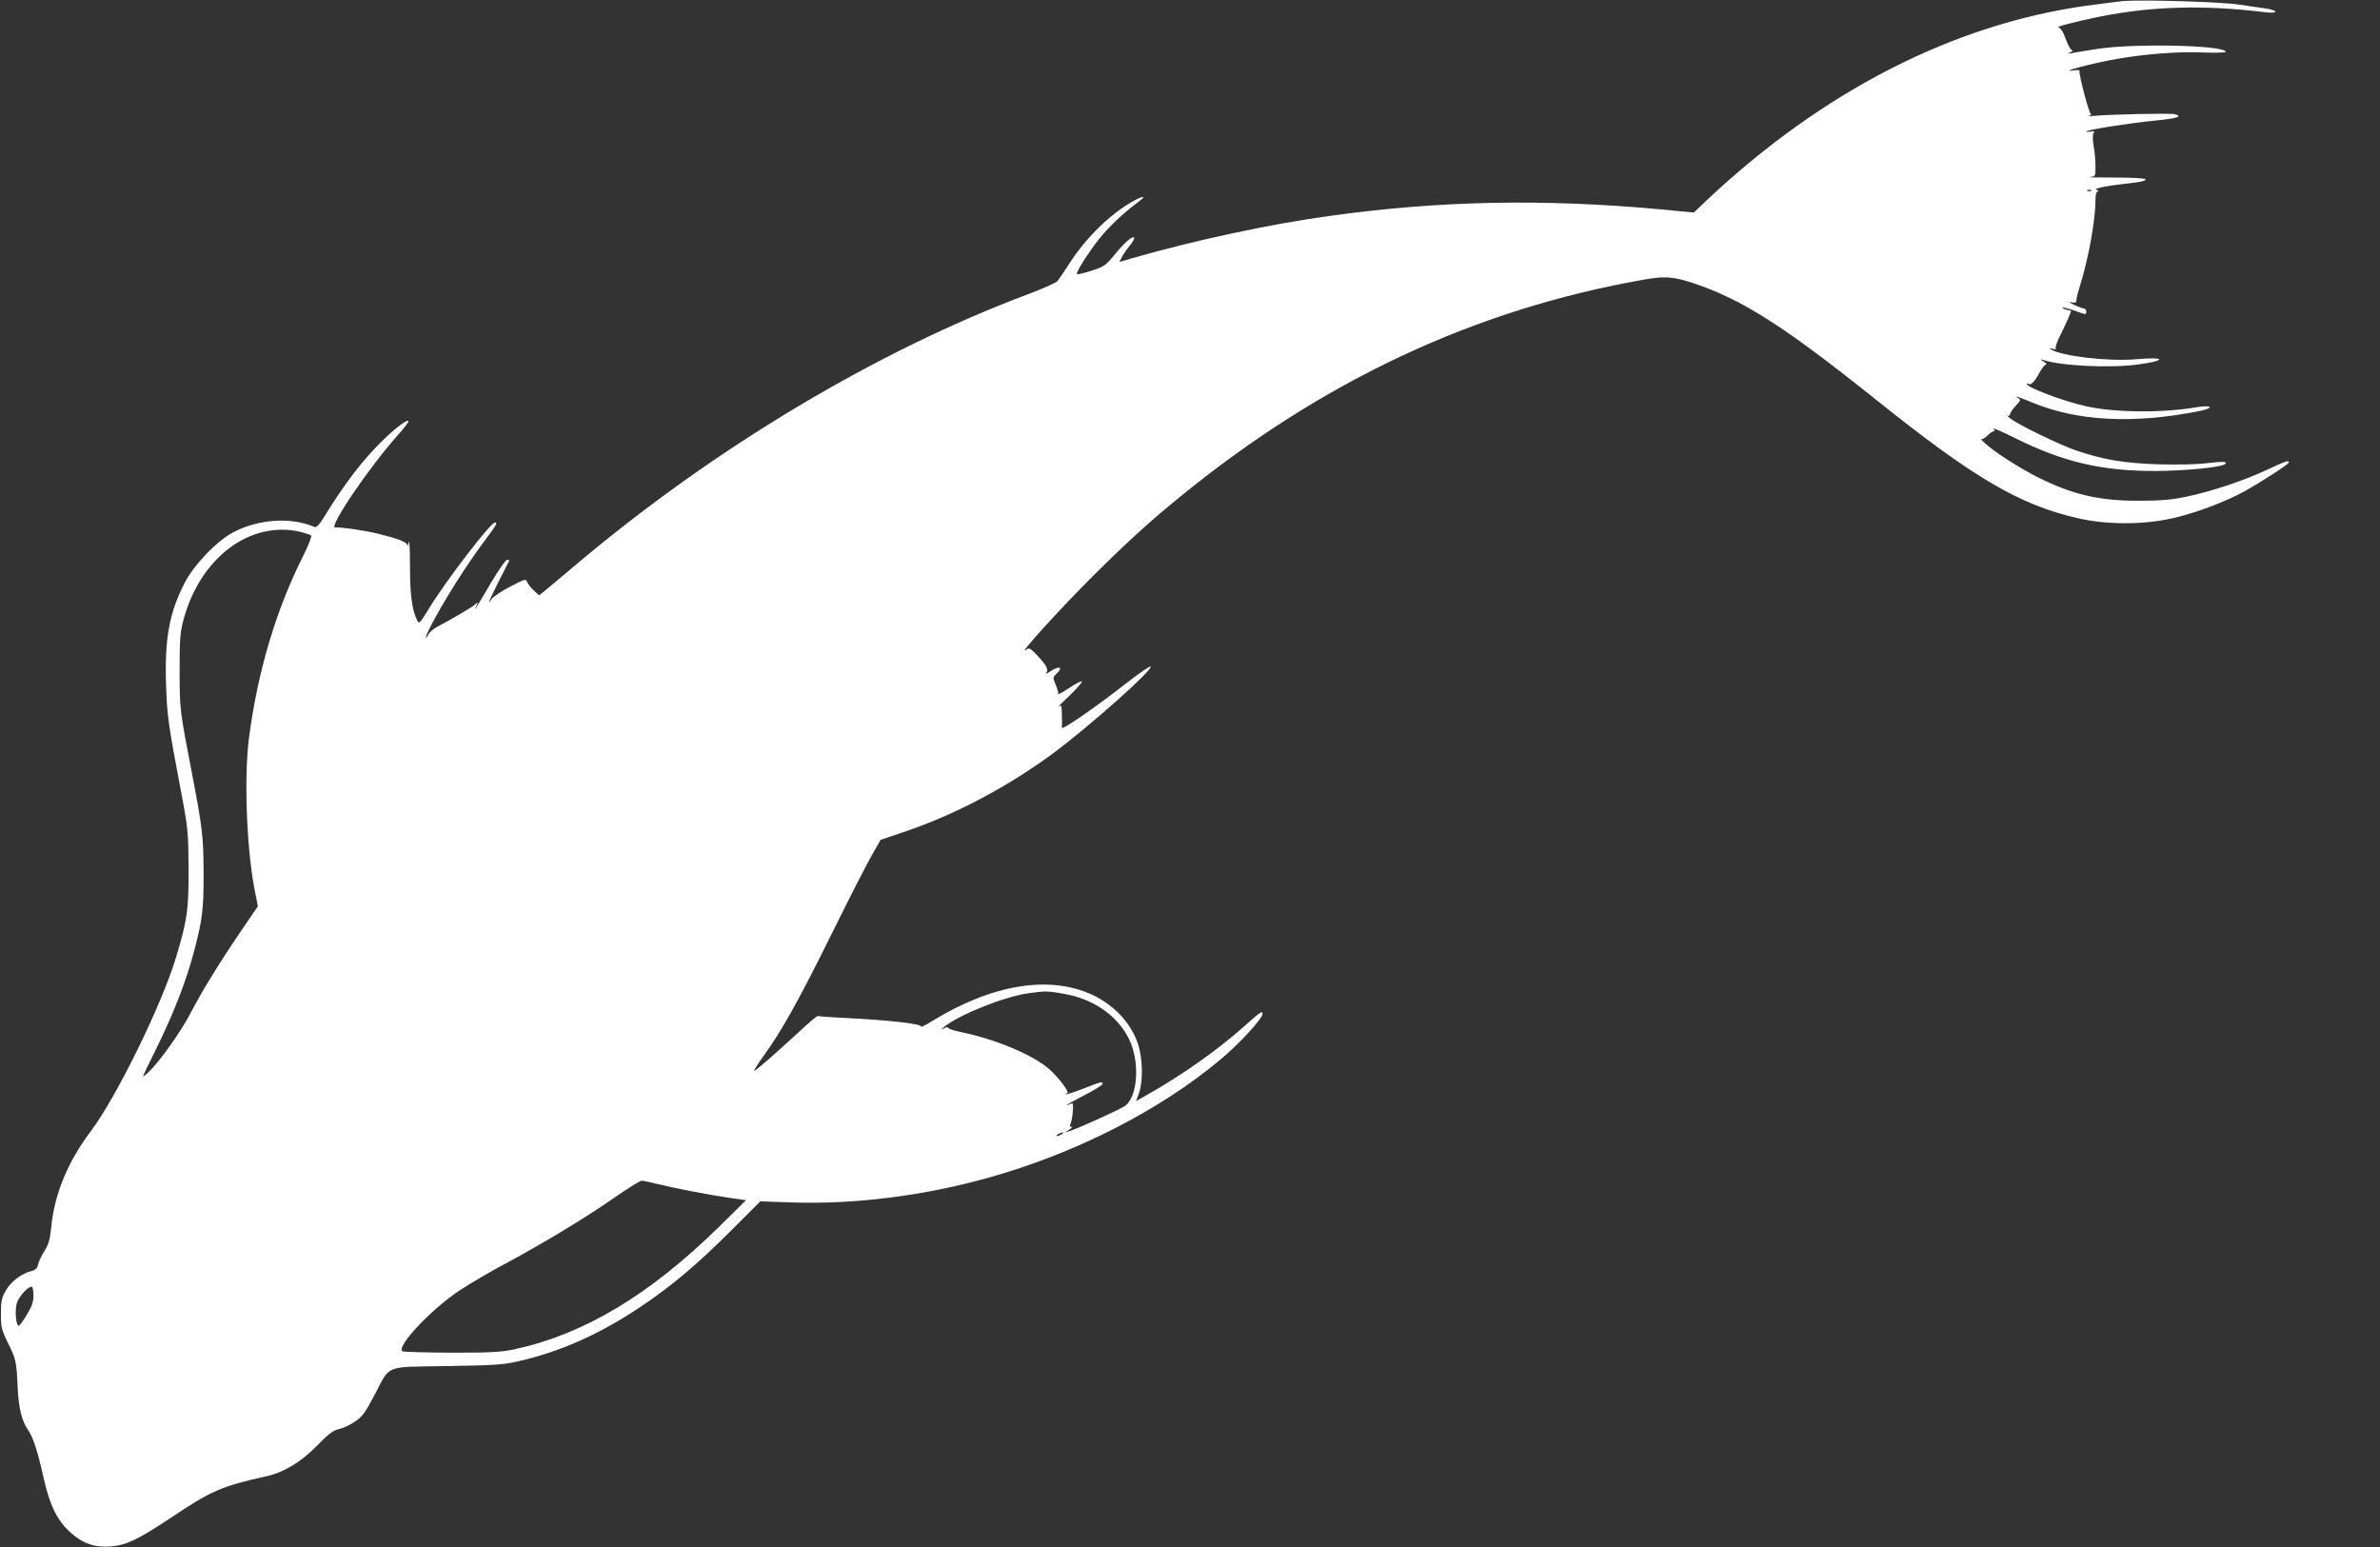 <?xml version="1.0" standalone="no"?>
<!DOCTYPE svg PUBLIC "-//W3C//DTD SVG 20010904//EN"
 "http://www.w3.org/TR/2001/REC-SVG-20010904/DTD/svg10.dtd">
<svg version="1.0" xmlns="http://www.w3.org/2000/svg"
 width="1280pt" height="832pt" viewBox="0 0 1280 832"
 preserveAspectRatio="xMidYMid meet">
<rect x="0" y="0" width="1280" height="832" fill="#333333" stroke="none"/>
<g transform="translate(0,832) scale(0.1,-0.1)"
fill="#ffffff" stroke="none">
<path d="M11415 8314 c-27 -3 -115 -14 -195 -25 -716 -100 -1419 -460 -2043
-1048 l-67 -64 -178 17 c-632 58 -1189 47 -1779 -35 -328 -45 -730 -132 -1065
-228 l-68 -20 15 29 c8 15 26 41 40 58 14 16 25 35 25 41 0 21 -51 -21 -104
-87 -49 -60 -58 -66 -126 -88 -41 -13 -76 -21 -78 -19 -8 8 62 118 120 191 53
66 127 136 214 201 58 44 -2 23 -78 -27 -103 -68 -216 -183 -288 -294 -32 -50
-65 -98 -72 -107 -7 -9 -76 -40 -153 -69 -817 -306 -1687 -825 -2434 -1454
-79 -67 -157 -132 -173 -145 l-29 -23 -30 28 c-16 15 -31 36 -35 46 -5 16 -14
13 -92 -28 -48 -25 -92 -55 -99 -67 -7 -12 -12 -19 -13 -14 0 4 24 53 52 110
29 56 54 105 56 110 2 4 -3 7 -10 7 -8 0 -46 -55 -86 -122 -78 -133 -99 -167
-81 -128 12 24 11 24 -7 8 -18 -15 -107 -68 -204 -120 -19 -10 -40 -28 -47
-41 -20 -37 -15 -9 7 33 71 140 201 346 307 486 53 71 60 84 45 84 -23 0 -259
-307 -350 -455 -53 -87 -58 -93 -68 -72 -28 55 -39 137 -39 292 0 87 -3 146
-6 130 -4 -17 -7 -24 -8 -18 -1 17 -47 35 -151 61 -76 19 -206 38 -237 35 -40
-3 181 322 335 495 36 40 62 75 59 78 -11 11 -105 -66 -185 -152 -85 -90 -173
-209 -255 -342 -38 -63 -54 -81 -66 -76 -126 54 -299 43 -435 -28 -90 -47
-211 -173 -263 -273 -82 -159 -108 -300 -100 -542 5 -170 11 -213 83 -593 35
-183 37 -208 38 -400 1 -222 -6 -273 -66 -475 -75 -252 -320 -753 -459 -938
-126 -167 -197 -341 -214 -521 -6 -62 -14 -90 -36 -124 -15 -24 -31 -57 -34
-72 -4 -20 -14 -30 -33 -35 -54 -13 -111 -55 -139 -103 -24 -41 -28 -57 -28
-128 0 -73 4 -88 37 -155 44 -88 47 -102 53 -242 5 -110 23 -182 57 -229 26
-38 51 -115 82 -254 33 -148 72 -229 143 -294 67 -61 132 -84 218 -77 83 6
147 37 319 151 222 149 277 173 521 227 93 21 184 76 270 164 62 64 88 83 117
89 20 4 58 21 85 39 41 27 57 49 106 142 89 169 49 152 390 158 251 4 305 7
385 26 222 50 436 145 653 290 172 115 307 229 496 418 l152 152 173 -6 c337
-11 711 36 1064 136 464 131 912 360 1237 632 101 84 227 221 227 246 0 19
-12 11 -100 -68 -141 -126 -337 -264 -522 -368 l-58 -33 16 44 c22 64 20 186
-6 264 -37 111 -127 208 -244 263 -231 108 -539 58 -862 -140 -36 -22 -63 -36
-60 -31 9 15 -164 35 -419 48 -71 3 -133 8 -136 10 -4 2 -49 -36 -100 -84
-139 -128 -239 -215 -243 -211 -2 2 20 38 50 79 97 134 189 298 363 650 94
190 192 383 219 429 l48 84 155 53 c260 90 538 239 772 412 193 143 540 451
525 467 -3 4 -59 -34 -122 -83 -163 -128 -358 -263 -355 -246 1 5 1 35 0 68
-1 54 -2 57 -18 46 -10 -8 16 18 57 57 41 39 72 74 68 78 -3 4 -34 -12 -67
-35 -34 -22 -61 -37 -60 -33 2 8 -2 22 -21 70 -7 16 -4 26 11 39 41 37 15 46
-34 12 -18 -12 -27 -15 -20 -7 14 18 2 41 -55 101 -30 31 -38 35 -51 25 -64
-49 193 233 371 409 179 177 298 285 458 415 762 621 1580 1004 2485 1164 117
21 162 18 266 -16 265 -87 489 -229 989 -629 527 -422 771 -565 1085 -637 156
-36 353 -36 510 0 122 27 285 89 385 144 93 52 240 147 240 156 0 13 -16 8
-116 -39 -124 -58 -299 -117 -434 -145 -80 -17 -140 -22 -255 -22 -214 -1
-357 32 -547 127 -97 49 -235 137 -283 183 -17 15 -27 25 -22 21 5 -3 20 4 34
18 13 13 29 24 35 24 7 0 7 4 -1 14 -6 7 46 -15 116 -50 260 -129 468 -178
758 -177 162 1 355 20 373 38 13 13 -11 14 -99 4 -54 -7 -166 -9 -264 -6 -181
6 -287 24 -430 71 -89 29 -326 144 -365 177 -14 11 -19 18 -12 14 6 -3 12 0
12 7 0 7 14 27 30 45 28 29 29 33 13 43 -23 14 -6 9 75 -24 242 -101 541 -117
895 -48 87 17 79 36 -9 22 -183 -32 -443 -29 -594 5 -120 26 -320 102 -320
120 0 3 5 3 10 0 13 -8 31 10 60 63 13 23 28 42 34 42 6 1 0 8 -14 16 -17 10
-19 13 -5 9 97 -33 363 -46 515 -25 155 21 148 42 -10 28 -149 -13 -401 16
-460 53 -11 7 -8 8 9 3 15 -4 21 -2 17 4 -3 5 7 34 22 64 15 29 35 72 45 95
l16 41 -26 7 c-14 3 -23 8 -21 11 3 2 31 -5 63 -16 69 -24 65 -24 65 -5 0 8
-6 15 -12 16 -7 0 -31 9 -53 19 -26 13 -31 18 -14 14 19 -4 26 -1 26 10 0 9 9
46 21 84 46 149 82 352 82 460 0 26 5 42 13 43 6 0 3 4 -8 8 -19 8 60 23 213
40 29 3 52 11 52 16 0 6 -63 10 -168 10 -92 0 -152 1 -134 3 32 3 32 4 32 55
0 29 -4 79 -10 111 -6 39 -6 64 0 71 8 9 3 11 -17 7 -16 -2 -25 -2 -22 1 8 10
227 44 364 58 125 12 158 23 110 35 -26 6 -359 -1 -445 -10 -19 -2 -26 -1 -16
1 11 3 15 8 10 11 -11 8 -66 220 -60 231 3 4 -9 5 -27 3 -104 -15 97 39 233
62 152 26 320 39 451 34 71 -3 129 -1 129 3 0 36 -490 47 -690 16 -63 -10
-126 -20 -140 -23 -22 -4 -23 -3 -5 5 11 5 15 10 10 10 -6 1 -16 16 -24 34 -7
17 -18 44 -24 59 -7 15 -18 29 -27 31 -14 3 98 32 215 56 289 58 565 66 899
25 69 -8 72 9 4 20 -24 3 -88 13 -143 21 -97 15 -521 28 -630 19z m-168 -1020
c-3 -3 -12 -4 -19 -1 -8 3 -5 6 6 6 11 1 17 -2 13 -5z m-9629 -1835 c26 -7 51
-15 55 -19 5 -4 -14 -53 -42 -109 -147 -291 -246 -626 -292 -981 -28 -218 -12
-617 35 -839 l13 -65 -92 -135 c-119 -175 -209 -322 -271 -441 -49 -96 -166
-260 -223 -314 -17 -17 -31 -27 -31 -23 0 3 27 60 60 126 99 198 172 384 214
546 45 170 51 223 51 420 -1 199 -6 242 -66 554 -61 315 -63 328 -63 531 0
169 2 206 21 277 89 334 360 537 631 472z m4105 -2484 c159 -28 287 -117 349
-243 61 -123 47 -318 -25 -362 -40 -25 -263 -125 -297 -134 l-25 -7 25 15 c14
9 19 15 12 16 -7 0 -10 5 -7 11 13 20 22 120 11 115 -54 -22 -33 -8 57 39 59
30 107 60 107 65 0 15 -7 13 -104 -25 -49 -19 -92 -33 -94 -30 -3 3 0 5 7 5
18 0 -43 83 -96 130 -88 77 -290 162 -482 201 -34 7 -61 17 -61 21 0 5 -10 4
-22 -2 -21 -10 -21 -9 2 9 82 65 321 161 450 179 91 13 105 13 193 -3z m-13
-755 c-8 -5 -19 -10 -25 -10 -5 0 -3 5 5 10 8 5 20 10 25 10 6 0 3 -5 -5 -10z
m-2164 -270 c94 -23 266 -56 383 -73 l83 -12 -148 -146 c-373 -365 -723 -574
-1094 -655 -71 -16 -128 -19 -342 -19 -142 1 -261 4 -265 8 -29 30 161 230
312 329 55 36 165 101 245 143 201 108 433 248 586 355 71 49 136 90 145 90 9
0 52 -9 95 -20z m-3366 -596 c0 -36 -8 -60 -36 -105 -19 -33 -39 -59 -43 -59
-15 0 -22 80 -11 120 10 35 58 90 81 90 5 0 9 -21 9 -46z"/>
</g>
</svg>
